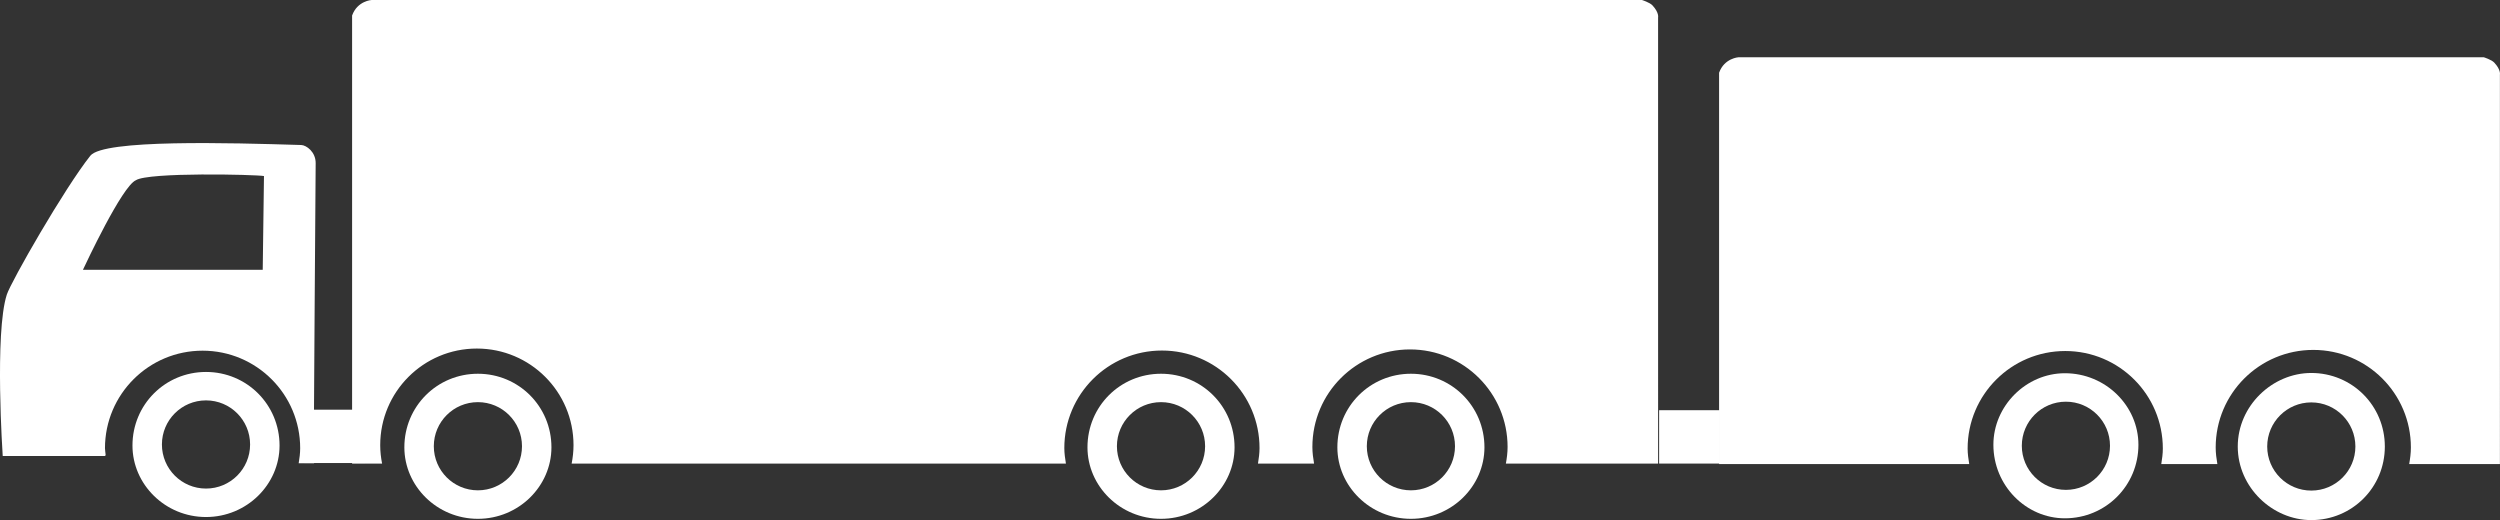 <?xml version="1.0" encoding="utf-8"?>
<!-- Generator: Adobe Illustrator 12.0.0, SVG Export Plug-In . SVG Version: 6.00 Build 51448)  -->
<!DOCTYPE svg PUBLIC "-//W3C//DTD SVG 1.1 Tiny//EN" "http://www.w3.org/Graphics/SVG/1.1/DTD/svg11-tiny.dtd">
<svg  version="1.1" baseProfile="tiny" id="Layer_1" xmlns="http://www.w3.org/2000/svg" xmlns:xlink="http://www.w3.org/1999/xlink" width="88.115" height="18.33"
	 viewBox="0 0 88.115 18.33" xml:space="preserve">
<rect x="0" y="0" width="88.115" height="18.33" fill="#333333" stroke="none"/>
<path fill="#FFFFFF" d="M87.912,2.206c-0.097-0.104-0.369-0.188-0.369-0.188H61.279c0,0-0.502,0.027-0.688,0.546v13.792h8.816
	c-0.029-0.179-0.056-0.359-0.056-0.546c0-1.899,1.541-3.438,3.44-3.438c1.9,0,3.44,1.539,3.44,3.438
	c0,0.187-0.026,0.367-0.055,0.546h1.977c-0.033-0.191-0.059-0.385-0.059-0.585c0-1.899,1.54-3.438,3.44-3.438
	c1.899,0,3.44,1.539,3.44,3.438c0,0.2-0.026,0.394-0.06,0.585h3.198V2.632C88.112,2.632,88.153,2.463,87.912,2.206"/>
<path fill="#FFFFFF" d="M72.779,13.155c-1.368,0-2.52,1.152-2.52,2.521c0,1.44,1.152,2.592,2.52,2.592
	c1.44,0,2.592-1.151,2.592-2.592C75.371,14.308,74.219,13.155,72.779,13.155 M72.815,17.266c-0.858,0-1.554-0.695-1.554-1.554
	s0.696-1.554,1.554-1.554s1.554,0.695,1.554,1.554S73.673,17.266,72.815,17.266"/>
<path fill="#FFFFFF" d="M81.464,13.146c-1.368,0-2.592,1.153-2.592,2.593s1.224,2.592,2.592,2.592c1.44,0,2.592-1.152,2.592-2.592
	S82.904,13.146,81.464,13.146 M81.464,17.291c-0.858,0-1.554-0.695-1.554-1.553c0-0.859,0.696-1.555,1.554-1.555
	s1.554,0.695,1.554,1.555C83.018,16.596,82.322,17.291,81.464,17.291"/>
<line fill="none" stroke="#FFFFFF" stroke-width="2.141" stroke-miterlimit="10" x1="11.798" y1="16.32" x2="11.798" y2="14.44"/>
<line fill="none" stroke="#FFFFFF" stroke-width="2.141" stroke-miterlimit="10" x1="59.548" y1="16.339" x2="59.548" y2="14.458"/>
<path fill="#FFFFFF" d="M11.126,5.75c0.004-0.393-0.326-0.633-0.508-0.639C8.094,5.034,3.647,4.906,3.184,5.489
	C2.269,6.64,0.387,9.928,0.24,10.384c-0.437,1.354-0.144,5.688-0.144,5.688h3.612c0.005-0.017,0.01-0.029,0.015-0.045
	C3.718,15.95,3.7,15.877,3.7,15.798c0-1.899,1.541-3.438,3.44-3.438c1.9,0,3.44,1.539,3.44,3.438c0,0.182-0.025,0.357-0.053,0.53
	h0.542v-1.871c0-0.001-0.002-0.009-0.002-0.009S11.111,7.383,11.126,5.75 M9.26,9.509H2.924c0,0,0.005-0.011,0.007-0.016
	c0.077-0.164,1.369-2.93,1.858-3.14c0.432-0.289,4.236-0.202,4.515-0.148L9.26,9.509z"/>
<path fill="#FFFFFF" d="M7.261,13.11c-1.44,0-2.592,1.152-2.592,2.593c0,1.368,1.152,2.52,2.592,2.52
	c1.439,0,2.592-1.151,2.592-2.52C9.853,14.263,8.7,13.11,7.261,13.11 M7.261,17.22c-0.858,0-1.554-0.695-1.554-1.554
	s0.696-1.554,1.554-1.554s1.554,0.695,1.554,1.554S8.119,17.22,7.261,17.22"/>
<path fill="#FFFFFF" d="M58.241,0.188C58.144,0.085,57.872,0,57.872,0H13.098c0,0-0.502,0.028-0.688,0.547v15.792h1.057
	c-0.041-0.21-0.066-0.426-0.066-0.648c0-1.882,1.525-3.406,3.406-3.406c1.882,0,3.407,1.524,3.407,3.406
	c0,0.223-0.025,0.438-0.066,0.648h17.421c-0.029-0.179-0.056-0.359-0.056-0.546c0-1.899,1.541-3.438,3.44-3.438
	c1.9,0,3.44,1.539,3.44,3.438c0,0.187-0.026,0.367-0.055,0.546h1.977c-0.033-0.191-0.059-0.385-0.059-0.585
	c0-1.899,1.54-3.438,3.44-3.438c1.899,0,3.44,1.539,3.44,3.438c0,0.2-0.026,0.394-0.06,0.585h5.365V0.614
	C58.441,0.614,58.482,0.445,58.241,0.188"/>
<path fill="#FFFFFF" d="M16.844,13.173c-1.44,0-2.592,1.152-2.592,2.593c0,1.368,1.152,2.52,2.592,2.52
	c1.439,0,2.592-1.151,2.592-2.52C19.436,14.325,18.283,13.173,16.844,13.173 M16.844,17.282c-0.858,0-1.554-0.695-1.554-1.554
	s0.696-1.554,1.554-1.554s1.554,0.695,1.554,1.554S17.702,17.282,16.844,17.282"/>
<path fill="#FFFFFF" d="M40.921,13.173c-1.44,0-2.592,1.152-2.592,2.593c0,1.368,1.152,2.52,2.592,2.52
	c1.439,0,2.592-1.151,2.592-2.52C43.514,14.325,42.36,13.173,40.921,13.173 M40.921,17.282c-0.858,0-1.554-0.695-1.554-1.554
	s0.696-1.554,1.554-1.554s1.554,0.695,1.554,1.554S41.779,17.282,40.921,17.282"/>
<path fill="#FFFFFF" d="M49.729,13.173c-1.44,0-2.592,1.152-2.592,2.593c0,1.368,1.152,2.52,2.592,2.52
	c1.439,0,2.592-1.151,2.592-2.52C52.321,14.325,51.168,13.173,49.729,13.173 M49.729,17.282c-0.858,0-1.554-0.695-1.554-1.554
	s0.696-1.554,1.554-1.554s1.554,0.695,1.554,1.554S50.587,17.282,49.729,17.282"/>
</svg>
